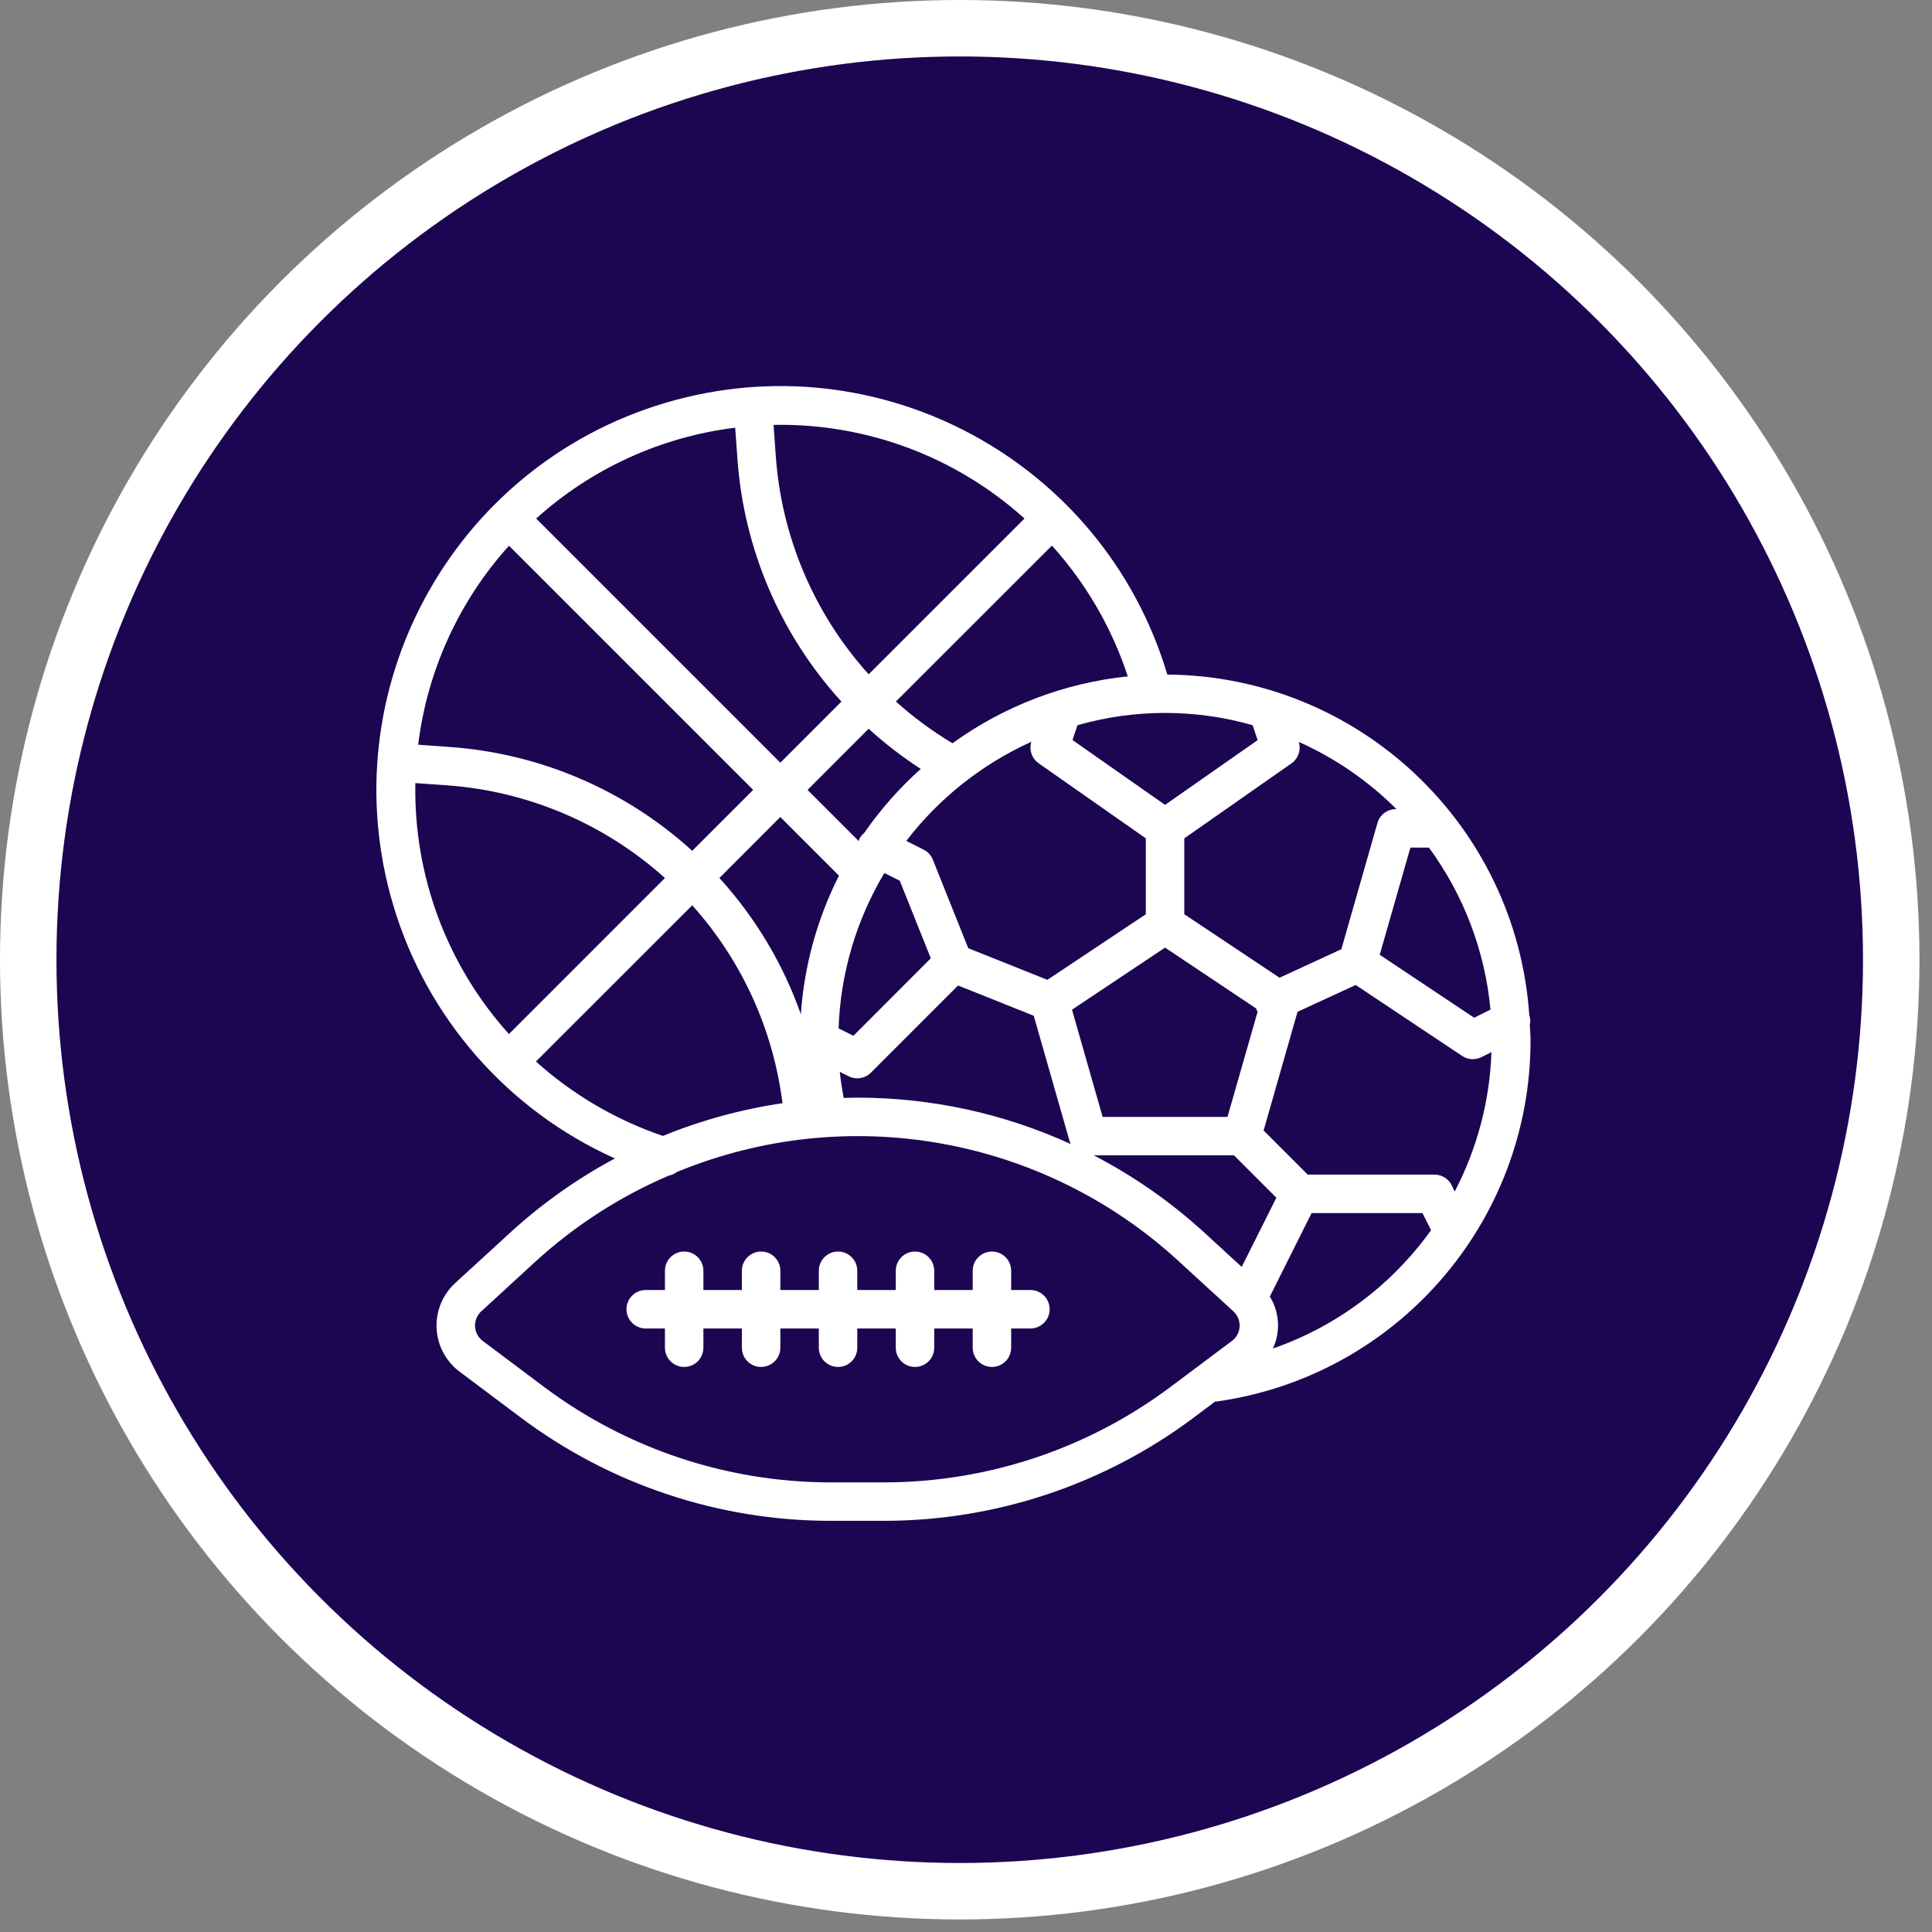 <svg width="77" height="77" viewBox="0 0 77 77" fill="none" xmlns="http://www.w3.org/2000/svg">
<rect x="0" y="0" width="77" height="77" fill="#808080" stroke="none"/>
<g clip-path="url(#clip0_8_102)">
<circle cx="38.25" cy="38.25" r="37.125" fill="#1C0551" stroke="white" stroke-width="2.25"/>
<g clip-path="url(#clip1_8_102)">
<path d="M60.97 40.853C61 40.719 60.993 40.58 60.949 40.45C60.424 32.854 54.138 26.944 46.524 26.885C43.983 18.367 35.017 13.521 26.499 16.062C17.98 18.604 13.135 27.57 15.676 36.088C17.014 40.573 20.238 44.253 24.508 46.17C22.997 46.978 21.595 47.972 20.332 49.129L18.144 51.134C17.208 51.992 17.144 53.447 18.003 54.383C18.099 54.488 18.204 54.584 18.318 54.669L20.783 56.518C24.332 59.168 28.641 60.605 33.07 60.613H35.264C39.693 60.604 44.001 59.168 47.55 56.518L48.418 55.867C55.631 54.89 61.009 48.727 61 41.447C61 41.246 60.978 41.051 60.97 40.853ZM56.95 33.781C58.337 35.671 59.185 37.903 59.403 40.237L58.753 40.562L54.989 38.053L56.212 33.781H56.95ZM51.763 29.568C53.212 30.217 54.532 31.125 55.656 32.247H55.633C55.291 32.248 54.99 32.475 54.897 32.804L53.46 37.831L50.997 38.968L47.2 36.437V33.413L51.474 30.423C51.745 30.231 51.862 29.886 51.763 29.568ZM34.446 33.193C34.363 33.26 34.296 33.343 34.248 33.438C34.239 33.465 34.231 33.493 34.225 33.521L32.185 31.481L34.62 29.045C35.268 29.634 35.963 30.169 36.697 30.646H36.696C35.849 31.404 35.094 32.259 34.446 33.193ZM33.437 34.9C32.567 36.62 32.051 38.497 31.918 40.42C31.209 38.412 30.105 36.567 28.672 34.993L31.099 32.562L33.437 34.9ZM35.247 34.794L35.86 35.101L37.097 38.193L34.014 41.281L33.422 40.985C33.497 38.8 34.125 36.67 35.247 34.794ZM33.824 42.896C34.119 43.043 34.475 42.985 34.709 42.752L38.184 39.277L41.2 40.483L42.63 45.486C42.644 45.525 42.661 45.563 42.682 45.599C40.01 44.377 37.105 43.745 34.167 43.747C33.986 43.747 33.806 43.755 33.625 43.759L33.624 43.755C33.562 43.412 33.504 43.065 33.47 42.719L33.824 42.896ZM41.744 39.052L38.59 37.79L37.179 34.264C37.11 34.089 36.978 33.946 36.81 33.862L36.12 33.515C37.431 31.808 39.144 30.451 41.105 29.564C41.005 29.882 41.122 30.227 41.394 30.42L45.667 33.413V36.437L41.744 39.052ZM46.434 37.767L50.063 40.192C50.069 40.208 50.068 40.225 50.075 40.241C50.089 40.268 50.105 40.293 50.123 40.318L48.922 44.514H43.945L42.725 40.241L46.434 37.767ZM49.924 28.903V28.907L50.124 29.498L46.434 32.078L42.744 29.494L42.943 28.903C45.224 28.251 47.643 28.251 49.924 28.903ZM44.948 26.957C42.426 27.218 40.016 28.137 37.961 29.623C37.158 29.142 36.403 28.585 35.706 27.96L41.924 21.744C43.285 23.252 44.315 25.028 44.948 26.957ZM40.831 20.666L34.621 26.875C32.45 24.468 31.147 21.405 30.919 18.172L30.83 16.934C34.517 16.862 38.093 18.196 40.831 20.666ZM29.301 17.046L29.39 18.28C29.643 21.882 31.103 25.293 33.535 27.962L31.101 30.397L21.37 20.666C23.579 18.673 26.349 17.409 29.301 17.046ZM20.286 21.75L30.017 31.481L27.589 33.909C24.917 31.478 21.504 30.019 17.901 29.769L16.666 29.68C17.029 26.728 18.293 23.958 20.286 21.75ZM16.554 31.21L17.792 31.298C21.026 31.524 24.091 32.825 26.501 34.994L20.284 41.212C17.815 38.473 16.482 34.897 16.554 31.21ZM21.36 42.306L27.589 36.081C29.564 38.282 30.819 41.034 31.186 43.969C29.55 44.209 27.95 44.647 26.419 45.273C24.55 44.636 22.828 43.627 21.36 42.306ZM49.204 53.347C49.172 53.382 49.136 53.414 49.099 53.442L46.629 55.292C43.346 57.743 39.361 59.072 35.264 59.08H33.07C28.973 59.072 24.988 57.743 21.705 55.292L19.239 53.442C18.9 53.188 18.832 52.708 19.086 52.369C19.114 52.331 19.146 52.296 19.181 52.264L21.364 50.259C22.925 48.837 24.713 47.685 26.654 46.854C26.771 46.832 26.88 46.783 26.975 46.712C33.763 43.908 41.561 45.291 46.97 50.259L49.157 52.264C49.469 52.55 49.49 53.035 49.204 53.347ZM48.003 49.129C46.674 47.912 45.191 46.876 43.592 46.047H49.183L50.87 47.734L49.488 50.493L48.003 49.129ZM50.732 53.745C51.042 53.078 50.996 52.3 50.61 51.675L52.274 48.347H56.693L57.034 49.029C55.472 51.215 53.27 52.863 50.732 53.745ZM57.977 47.49L57.857 47.238C57.726 46.976 57.459 46.812 57.167 46.814H52.118L50.361 45.057L51.713 40.326L54.032 39.257L58.275 42.085C58.503 42.237 58.795 42.255 59.041 42.133L59.442 41.932C59.375 43.871 58.874 45.77 57.977 47.49Z" fill="white"/>
<path d="M41.067 51.413H40.3V50.647C40.3 50.224 39.957 49.88 39.534 49.88C39.11 49.88 38.767 50.224 38.767 50.647V51.413H37.234V50.647C37.234 50.224 36.891 49.88 36.467 49.88C36.044 49.88 35.701 50.224 35.701 50.647V51.413H34.167V50.647C34.167 50.224 33.824 49.88 33.401 49.88C32.977 49.88 32.634 50.224 32.634 50.647V51.413H31.101V50.647C31.101 50.224 30.757 49.88 30.334 49.88C29.911 49.88 29.567 50.224 29.567 50.647V51.413H28.034V50.647C28.034 50.224 27.691 49.88 27.267 49.88C26.844 49.88 26.501 50.224 26.501 50.647V51.413H25.734C25.311 51.413 24.968 51.757 24.968 52.18C24.968 52.604 25.311 52.947 25.734 52.947H26.501V53.714C26.501 54.137 26.844 54.48 27.267 54.48C27.691 54.48 28.034 54.137 28.034 53.714V52.947H29.567V53.714C29.567 54.137 29.911 54.48 30.334 54.48C30.757 54.48 31.101 54.137 31.101 53.714V52.947H32.634V53.714C32.634 54.137 32.977 54.48 33.401 54.48C33.824 54.48 34.167 54.137 34.167 53.714V52.947H35.701V53.714C35.701 54.137 36.044 54.48 36.467 54.48C36.891 54.48 37.234 54.137 37.234 53.714V52.947H38.767V53.714C38.767 54.137 39.11 54.48 39.534 54.48C39.957 54.48 40.3 54.137 40.3 53.714V52.947H41.067C41.49 52.947 41.834 52.604 41.834 52.18C41.834 51.757 41.49 51.413 41.067 51.413Z" fill="white"/>
</g>
</g>
<defs>
<clipPath id="clip0_8_102">
<rect width="76.5" height="76.5" fill="white"/>
</clipPath>
<clipPath id="clip1_8_102">
<rect width="46" height="46" fill="white" transform="translate(15 15)"/>
</clipPath>
</defs>
</svg>
